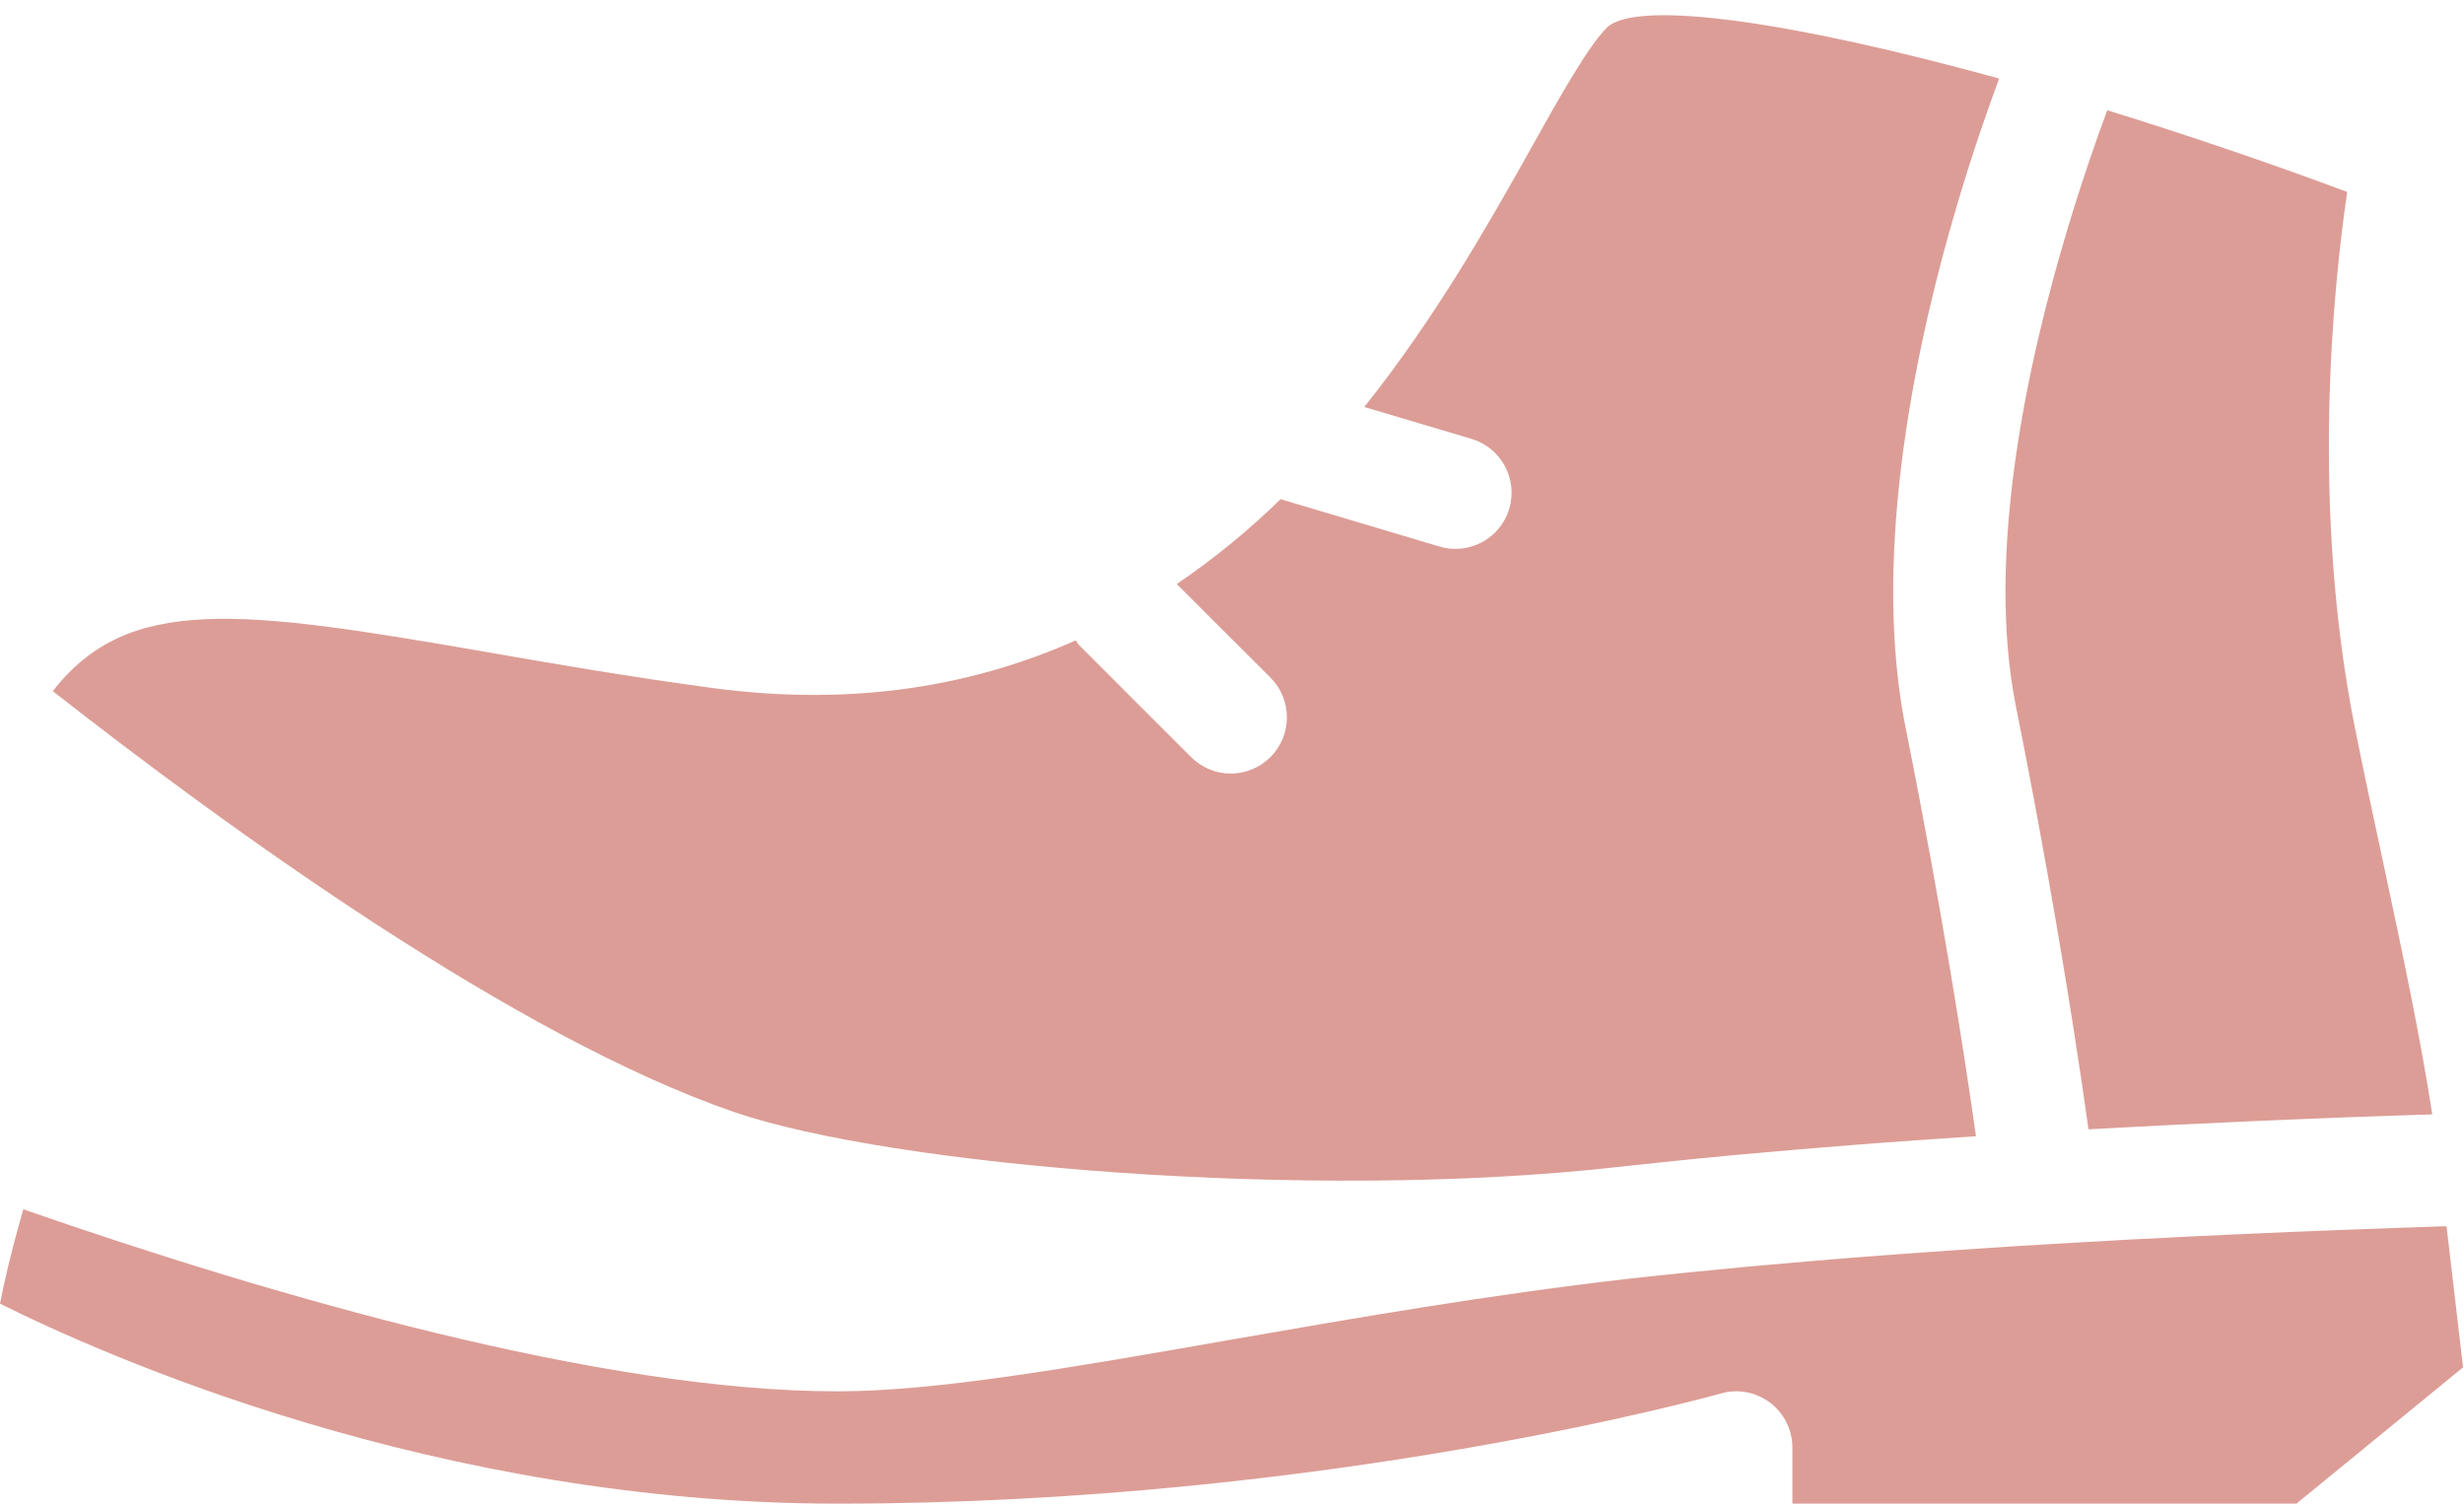 <?xml version="1.0" encoding="UTF-8" standalone="no"?><svg xmlns="http://www.w3.org/2000/svg" xmlns:xlink="http://www.w3.org/1999/xlink" fill="#000000" height="49.5" preserveAspectRatio="xMidYMid meet" version="1" viewBox="0.0 -0.5 81.0 49.5" width="81" zoomAndPan="magnify"><defs><clipPath id="a"><path d="M 0 39 L 80.969 39 L 80.969 48.93 L 0 48.93 Z M 0 39"/></clipPath></defs><g><g id="change1_2"><path d="M 67.344 28.414 C 68 32.102 68.422 34.945 68.656 36.625 C 68.973 36.609 69.293 36.59 69.605 36.574 C 69.75 36.566 69.891 36.559 70.035 36.551 C 70.516 36.527 70.992 36.5 71.461 36.477 C 71.672 36.469 71.879 36.457 72.094 36.449 C 72.473 36.43 72.852 36.41 73.219 36.395 C 73.453 36.383 73.68 36.375 73.91 36.363 C 74.246 36.348 74.578 36.336 74.902 36.32 C 75.121 36.312 75.34 36.301 75.551 36.293 C 75.895 36.277 76.227 36.266 76.551 36.254 C 76.73 36.246 76.91 36.238 77.09 36.23 C 77.406 36.223 77.711 36.211 78.016 36.199 C 78.191 36.191 78.371 36.184 78.543 36.18 C 78.828 36.168 79.098 36.16 79.363 36.152 C 79.531 36.145 79.707 36.141 79.867 36.137 C 79.895 36.133 79.926 36.133 79.957 36.133 C 79.551 33.512 78.957 30.727 78.336 27.82 C 78.023 26.367 77.711 24.902 77.418 23.445 C 75.953 16.121 76.707 8.898 77.16 5.809 C 74.469 4.809 71.805 3.906 69.273 3.125 C 68.922 4.066 68.453 5.406 67.973 7.004 C 66.648 11.41 65.27 17.715 66.27 22.719 C 66.684 24.785 67.039 26.688 67.344 28.414" fill="#dc9d96"/></g><g clip-path="url(#a)" id="change1_1"><path d="M 80.426 39.812 C 80.309 39.816 80.199 39.816 80.074 39.82 C 79.938 39.828 79.793 39.832 79.652 39.836 C 79.359 39.848 79.051 39.855 78.738 39.867 C 78.609 39.871 78.48 39.875 78.348 39.883 C 77.992 39.895 77.625 39.906 77.25 39.922 C 77.121 39.926 76.992 39.93 76.863 39.938 C 76.48 39.949 76.086 39.969 75.68 39.984 C 75.543 39.988 75.41 39.996 75.27 40 C 74.805 40.02 74.324 40.039 73.836 40.062 C 73.75 40.066 73.668 40.07 73.582 40.074 C 73.008 40.098 72.422 40.129 71.82 40.156 C 71.684 40.164 71.535 40.172 71.398 40.18 C 70.93 40.203 70.457 40.227 69.977 40.25 C 69.777 40.262 69.57 40.273 69.371 40.285 C 68.953 40.309 68.535 40.332 68.113 40.355 C 67.855 40.371 67.598 40.387 67.34 40.402 C 66.965 40.422 66.582 40.445 66.203 40.469 C 65.91 40.488 65.621 40.508 65.332 40.527 C 64.977 40.551 64.621 40.574 64.27 40.598 C 63.953 40.617 63.637 40.641 63.324 40.664 C 62.98 40.688 62.645 40.711 62.305 40.738 C 61.984 40.762 61.664 40.785 61.344 40.809 C 60.992 40.836 60.641 40.867 60.285 40.895 C 59.988 40.918 59.688 40.941 59.387 40.969 C 59.004 41 58.621 41.035 58.238 41.07 C 57.969 41.094 57.695 41.117 57.426 41.141 C 57.016 41.18 56.605 41.219 56.199 41.262 C 55.961 41.285 55.719 41.305 55.477 41.332 C 54.844 41.395 54.211 41.461 53.59 41.531 C 48.977 42.055 44.398 42.855 40.359 43.559 C 35.215 44.461 30.77 45.238 27.535 45.238 C 19.777 45.238 9.02 42.121 0.766 39.254 C 0.359 40.672 0.129 41.684 0 42.355 C 3.395 44.051 14.328 48.93 27.535 48.93 C 43.672 48.93 56.441 45.344 56.57 45.309 C 57.129 45.145 57.723 45.262 58.188 45.609 C 58.648 45.961 58.922 46.504 58.922 47.082 L 58.922 48.93 L 75.492 48.93 L 80.969 44.449 L 80.426 39.812" fill="#dc9d96"/></g><g id="change1_3"><path d="M 53.176 37.863 C 53.805 37.793 54.441 37.727 55.086 37.66 C 55.301 37.637 55.523 37.617 55.738 37.594 C 56.168 37.551 56.598 37.512 57.031 37.469 C 57.301 37.445 57.574 37.422 57.844 37.398 C 58.227 37.363 58.605 37.328 58.992 37.297 C 59.289 37.27 59.59 37.246 59.887 37.223 C 60.258 37.191 60.625 37.164 60.996 37.133 C 61.285 37.109 61.574 37.09 61.863 37.066 C 62.25 37.039 62.633 37.012 63.016 36.984 C 63.297 36.965 63.574 36.945 63.852 36.926 C 64.223 36.898 64.59 36.875 64.957 36.852 C 64.602 34.336 63.867 29.531 62.648 23.445 C 61.121 15.801 64.223 6.109 65.719 2.082 C 59.035 0.238 53.879 -0.531 52.84 0.391 C 52.203 1.023 51.281 2.672 50.305 4.418 C 48.961 6.816 47.207 9.922 44.848 12.879 L 48.371 13.926 C 49.348 14.219 49.906 15.246 49.613 16.227 C 49.375 17.027 48.641 17.543 47.844 17.543 C 47.668 17.543 47.492 17.52 47.316 17.465 L 42.098 15.91 C 41.059 16.922 39.922 17.859 38.684 18.699 L 41.766 21.777 C 42.484 22.496 42.484 23.668 41.766 24.387 C 41.402 24.746 40.93 24.93 40.457 24.93 C 39.984 24.93 39.516 24.746 39.152 24.387 L 35.461 20.695 C 35.418 20.652 35.402 20.598 35.363 20.551 C 32.051 22.023 28.137 22.742 23.449 22.121 C 20.66 21.746 18.141 21.309 15.918 20.922 C 7.852 19.523 4.215 19.047 1.734 22.219 C 7.512 26.746 16.969 33.598 24.141 36.059 C 29.301 37.828 43.109 39 53.176 37.863" fill="#dc9d96"/></g></g></svg>